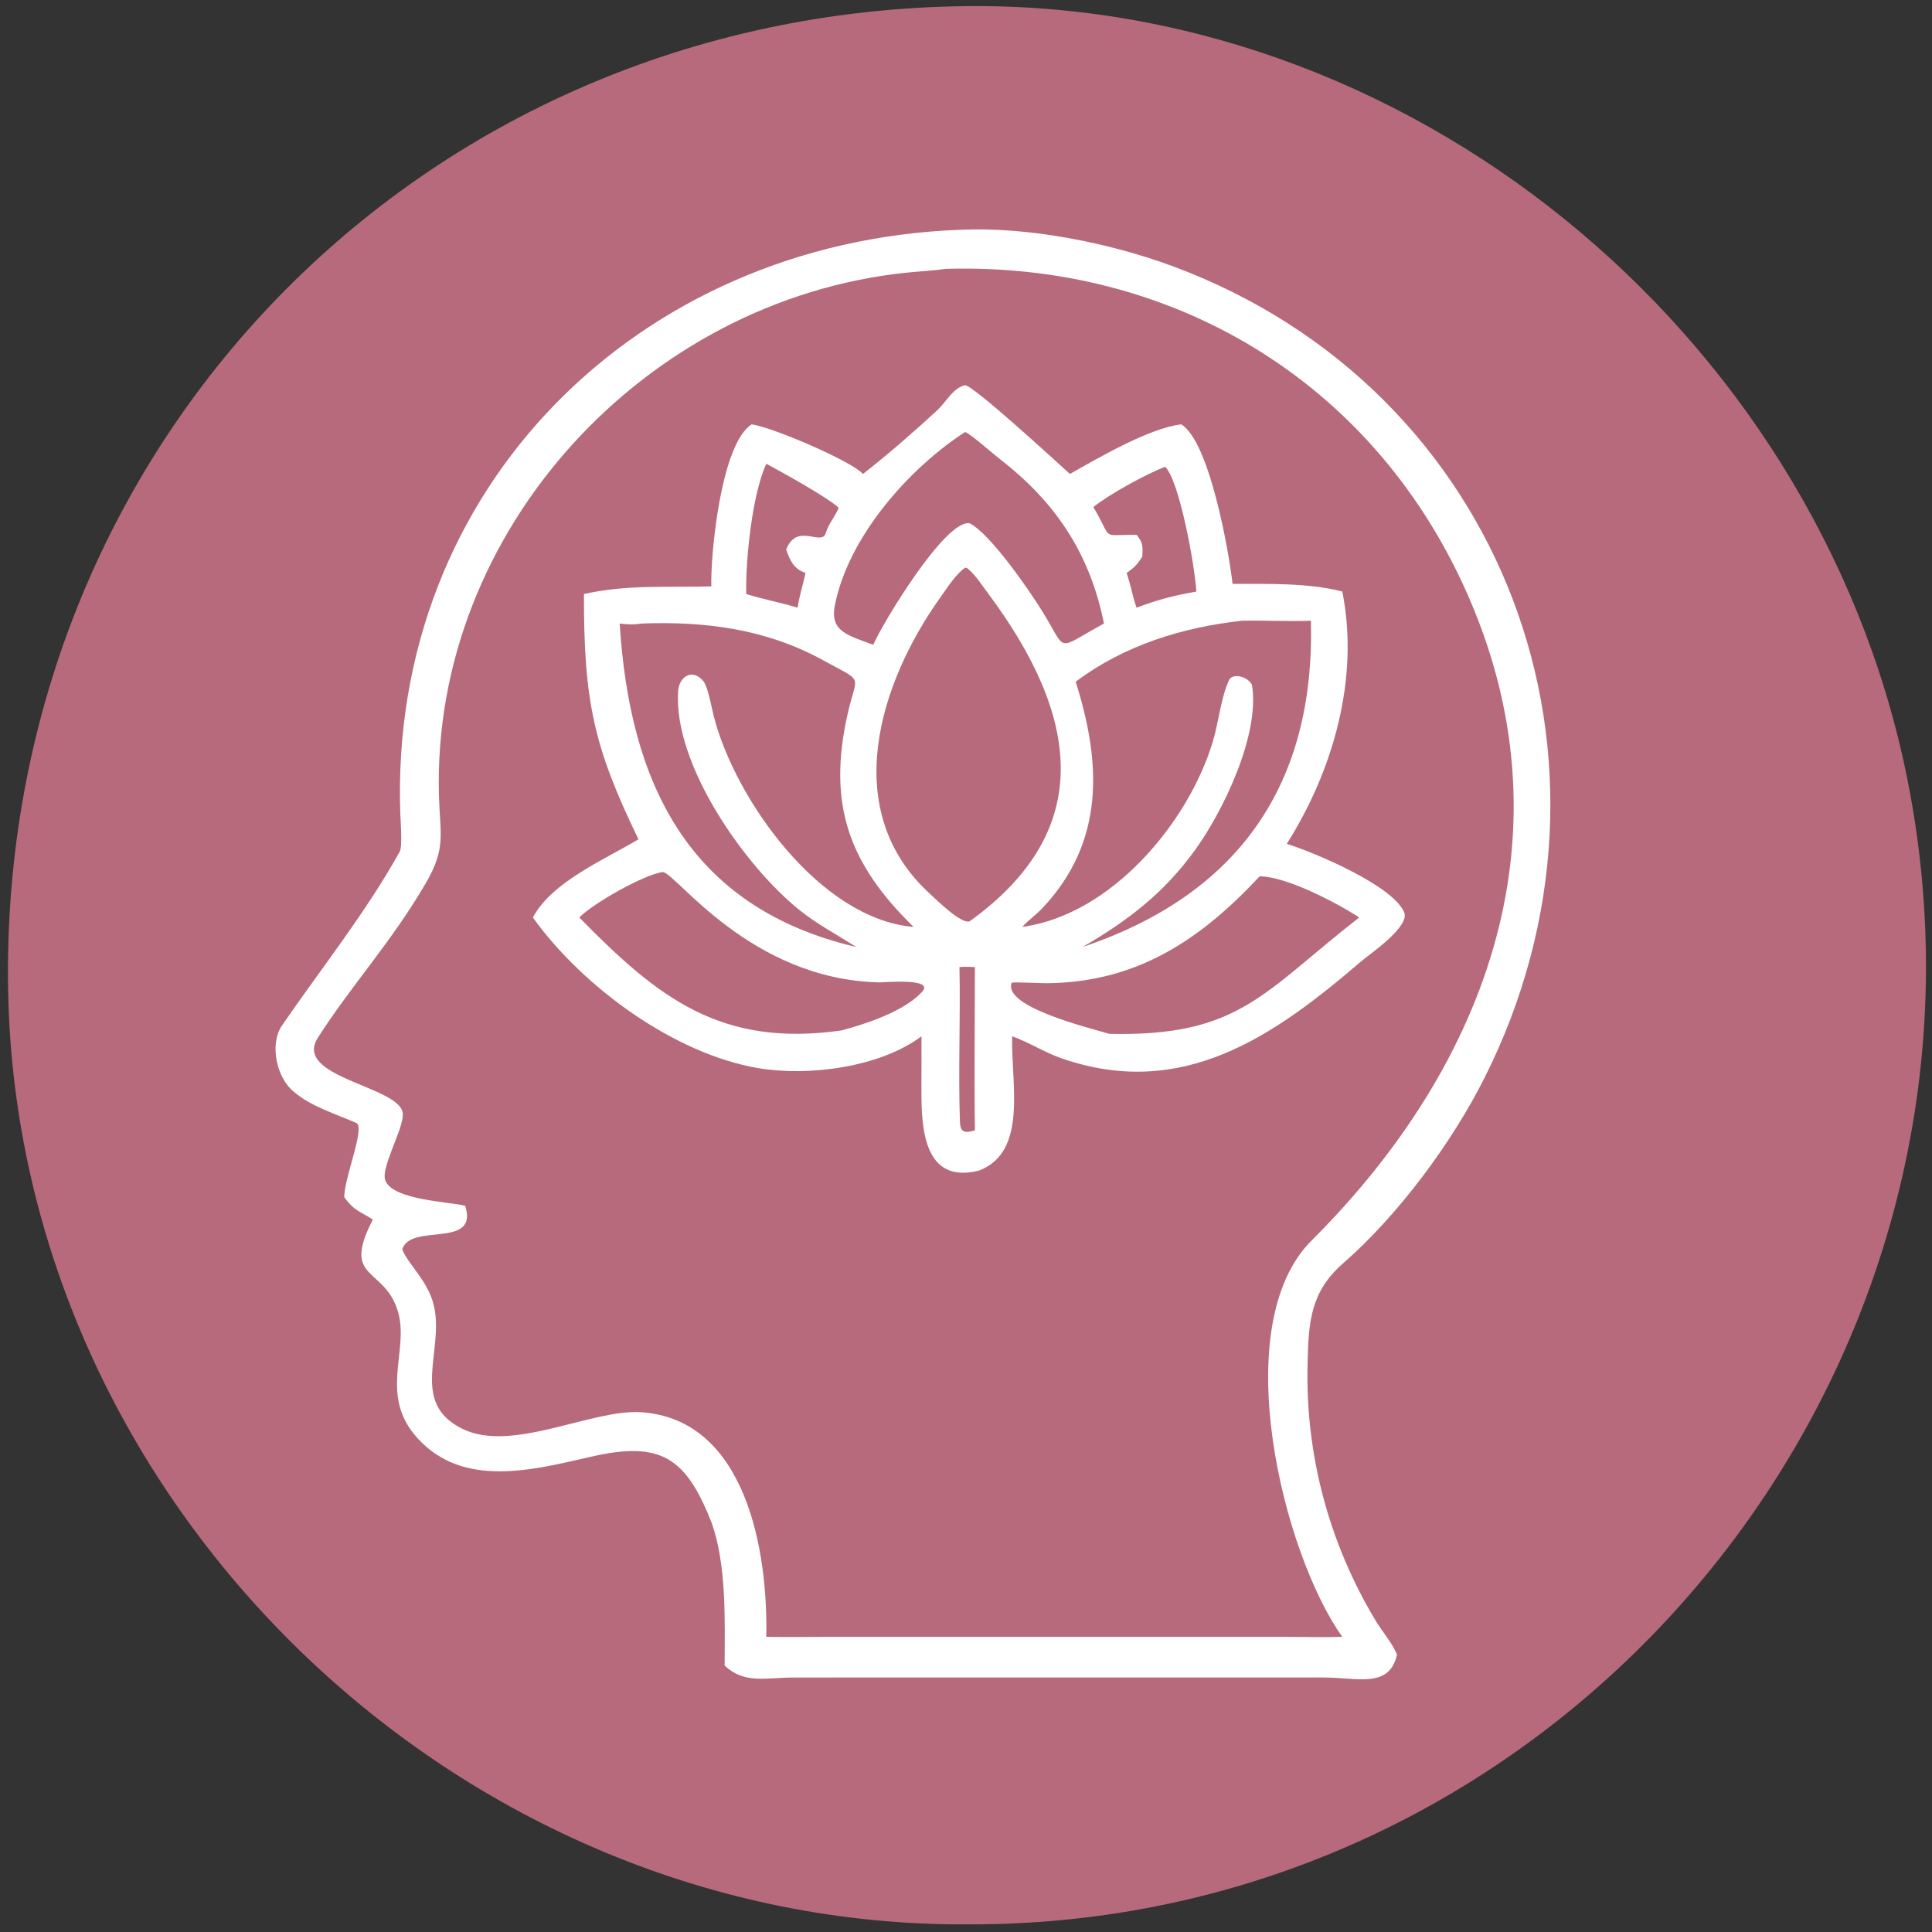 <?xml version="1.0" encoding="UTF-8"?>
<svg xmlns="http://www.w3.org/2000/svg" version="1.1" viewBox="0 0 1024 1024">
  <rect x="0" y="0" width="1024" height="1024" fill="#333333" stroke="none"/>
  <!-- Generator: Adobe Illustrator 29.6.1, SVG Export Plug-In . SVG Version: 2.1.1 Build 9)  -->
  <defs>
    <style>
      .st0 {
        fill: #fff;
      }

      .st1 {
        fill: #b76a7b;
      }
    </style>
  </defs>
  <g id="Hintergrund">
    <circle class="st0" cx="508.42" cy="506.25" r="497.76"/>
  </g>
  <g id="Layer_1">
    <path class="st1" d="M513.95,1019.96C242.23,1022.05,9.21,796.34,4.31,525.01-.89,237.2,222.15,6.84,511.53,3.26l4.1-.03c239.66-.9,453.11,181.21,496.7,416.93,57.23,309.48-182.51,600.25-498.37,599.8ZM508.53,121.81c-170.29,6.48-302.51,136.87-296.35,309.67.13,3.73,1.22,17.15-.32,19.92-17.91,32.24-41.58,61.82-62.41,92.16-6.82,9.94-2.75,27.9,6.24,35.05,8.93,7.81,22.45,11.85,33.2,16.61,4.84,2.4-6.61,29.38-6.41,39.34,5.41,7.42,8.02,7.22,15.14,11.83-17.14,33.11,6.69,24.5,13.51,49.52,5.63,20.63-10.53,43.91,10.38,66.58,24.1,26.37,60.96,16.66,91.55,9.64,36.99-8.5,50.41.06,64.04,34.81,8.1,22.4,7.04,52.2,6.97,75.8,10.28,9.94,21.77,6.43,36.1,6.39l58.57-.03h222.7c17.89,0,35.05,6.05,38.99-12.19l-.3-.68c-2.71-6-7.65-11.66-11.07-17.34-24.73-41.14-37.28-88.12-36.01-136.23.49-22.15,1.54-37.89,18.75-53.02,29.23-25.47,57.62-63.8,74.92-98.15,84.37-167.53,11.19-365.02-165.16-430.39-33.62-12.45-77.06-21.09-113.03-19.28Z"/>
    <path class="st1" d="M246.57,639.06c-10.04-2.31-43.37-3.33-42.71-16.03.47-9.07,10.96-27.26,9.52-33.61-3.16-13.91-58.2-18.61-44.9-39.41,17.87-27.96,38.92-50.59,57.06-81.67,11.05-18.93,7.68-25.66,7.1-46.87-3.79-140.24,109.28-262.6,247.8-276.95,6.99-.72,14.02-1.05,20.98-2.02,119.51-3.48,224.96,58.88,275.14,169.69,57.77,127.58,12.86,251.16-81.08,345.01-45.84,45.02-15.24,166.78,15.96,210.35-9.07.35-20.49.01-29.77.01h-238.81c-12.14-.04-24.64.26-36.73-.01,1-44.53-10.31-115.2-66.25-119.04-26.2-1.8-68.39,21.72-94.72,8.84-28.51-13.94-9.49-41.2-15.21-65.44-3.1-13.11-13.89-22.01-16.74-29.74,4.34-14.27,40.67.08,33.36-23.11ZM511.53,204.16c-6.55,1.54-10,8.88-14.89,13.41-11.42,10.59-26.76,23.94-39.25,33.64-6-6.78-47.73-24.71-58.95-26.29-16.28,10.06-21.91,69-21.43,85.87-22.92.67-44.37-1.11-67.51,4.05-.08,56.66,5.04,80.85,28.9,129.99-18.16,10.89-45.87,22.54-55.96,41.45,26.46,36.92,75.08,72.41,119.65,79.88,26.59,4.45,64.36-.45,86.32-16.91l-.03,28.63c0,19.05.79,50.06,30.5,42.56,26.24-10.05,16.83-46.73,17.61-71.19,8.92,3.2,16.94,8.45,25.88,11.58,64.65,22.65,113.29-12.06,158.89-51.14,4.74-4.06,26.36-18.6,22.93-26.3-6.32-14.17-46.85-31.26-62.16-36.15,24.58-38.83,38.63-87.77,29.42-133.72-17.85-4.67-39.84-4-58.16-4.06-1.93-17.04-12.16-75.4-27.2-84.54-16.89,1.95-43.97,17.79-59.01,26.29-7.18-6.51-50.66-46.51-55.56-47.06Z"/>
    <path class="st1" d="M462.84,341.77c-13.24-5.03-23.02-6.96-20.38-20.72,6.86-35.77,38.58-72.34,69.07-92.08,3.32,1.34,14.97,11.7,18.48,14.41,29.69,22.96,47.73,50.27,55.11,87.1-26.07,14.17-19.07,15.64-32.61-6.35-6.93-11.27-27.74-41.35-38.56-46.77-12.86-2.32-46.37,53.3-51.12,64.41Z"/>
    <path class="st1" d="M395.51,314.85c-.4-18.35,3.2-52.88,10.64-69.05,7.7,4.12,32.67,17.9,38.38,23.34-1.77,4.46-5.36,8.33-6.85,13.38-2.13,7.2-14.9-5.6-20.74,8.17l-.27.64c2.21,5.91,3.93,10.14,10.27,12.32-1.44,6.77-2.99,11.05-4.22,18.45-9.15-2.82-18.28-4.46-27.2-7.25Z"/>
    <path class="st1" d="M579.48,268.74c8.9-7.03,27.55-17.22,38.07-21.37,7.41,7.1,15.61,51.41,16.55,66.16-12.12,2.18-20.1,4.17-31.7,8.57-1.35-3.71-2.5-8.72-3.51-12.63l-1.74-5.82c4.23-2.95,5.5-4.35,8.32-8.66.24-5.31.39-7.52-3.07-11.5-19.84-.31-11.97,3.58-22.92-14.75Z"/>
    <path class="st1" d="M513.95,488.3c-4.55,1.63-17.33-11.17-20.83-14.34-48.46-43.88-27.47-111.53,5.41-157.5,3.49-4.89,8.12-12.22,13-15.56l.98.14c3.94,2.89,8.27,9.55,11.32,13.64,47.8,64.09,57.85,124.91-9.88,173.62Z"/>
    <path class="st1" d="M570.13,361.34c25.72-19.35,56.63-28.88,88.15-32.34,12.17-.26,24.34.44,36.52,0,2.25,86.26-37.94,145-121.03,172.93,24.13-13.99,43.14-28.59,59.65-51.41,14.68-20.3,34.54-61.01,30.15-87.55-2.45-4.62-10.36-6.38-12.19-2.45-4.24,9.16-5.49,22.26-8.47,32.25-12.82,43.03-53.7,92.03-101.07,98.51,3.12-3.48,7.34-6.43,10.57-9.85,33.45-35.46,31.27-77.28,17.73-120.09Z"/>
    <path class="st1" d="M328.45,330.49c4.24.46,7.2.74,11.47,0,34.01-1.29,66.34,2.92,96.53,19.56,21.85,12.05,17.76,6.79,12.98,27.61-11.23,48.92.73,80.31,34.77,113.62-49.55-4.11-94.65-67.63-105.91-111.77-1.21-4.76-2.81-14.39-5.24-18.17-5.94-7.5-13.13-2.77-13.64,5.03-2.54,39.02,35.44,92.69,64.08,115.78,9.55,7.7,20.12,13.23,30.32,19.79-89.83-21.11-120.12-87.96-125.36-171.45Z"/>
    <path class="st1" d="M307.04,486.29c6.84-7.15,34.13-22.78,44.28-24.1,6.93.5,46.4,57.1,114.91,58.5,2.15.04,29.36-2.48,22.53,4.97-9.62,10.51-29.91,17.02-42.76,20.5-63.77,9.02-96.97-16.99-138.96-59.86Z"/>
    <path class="st1" d="M587.98,547.96c-9.08-2.77-56.87-14.18-51.74-27.12,1.67-.42,15.69.33,18.79.29,47.73-.52,81.3-23.09,112.61-56.66,14.12.06,40.71,13.95,52.77,21.81-50.86,39.58-63.42,63.29-132.42,61.67Z"/>
    <path class="st1" d="M516.71,599.1c-5.08,1.51-7.71,1.38-7.92-4.52-.97-27.24.35-54.8-.26-82.02,2.59-.27,5.55-.08,8.18,0,0,28.6-.38,58,0,86.54Z"/>
  </g>
</svg>